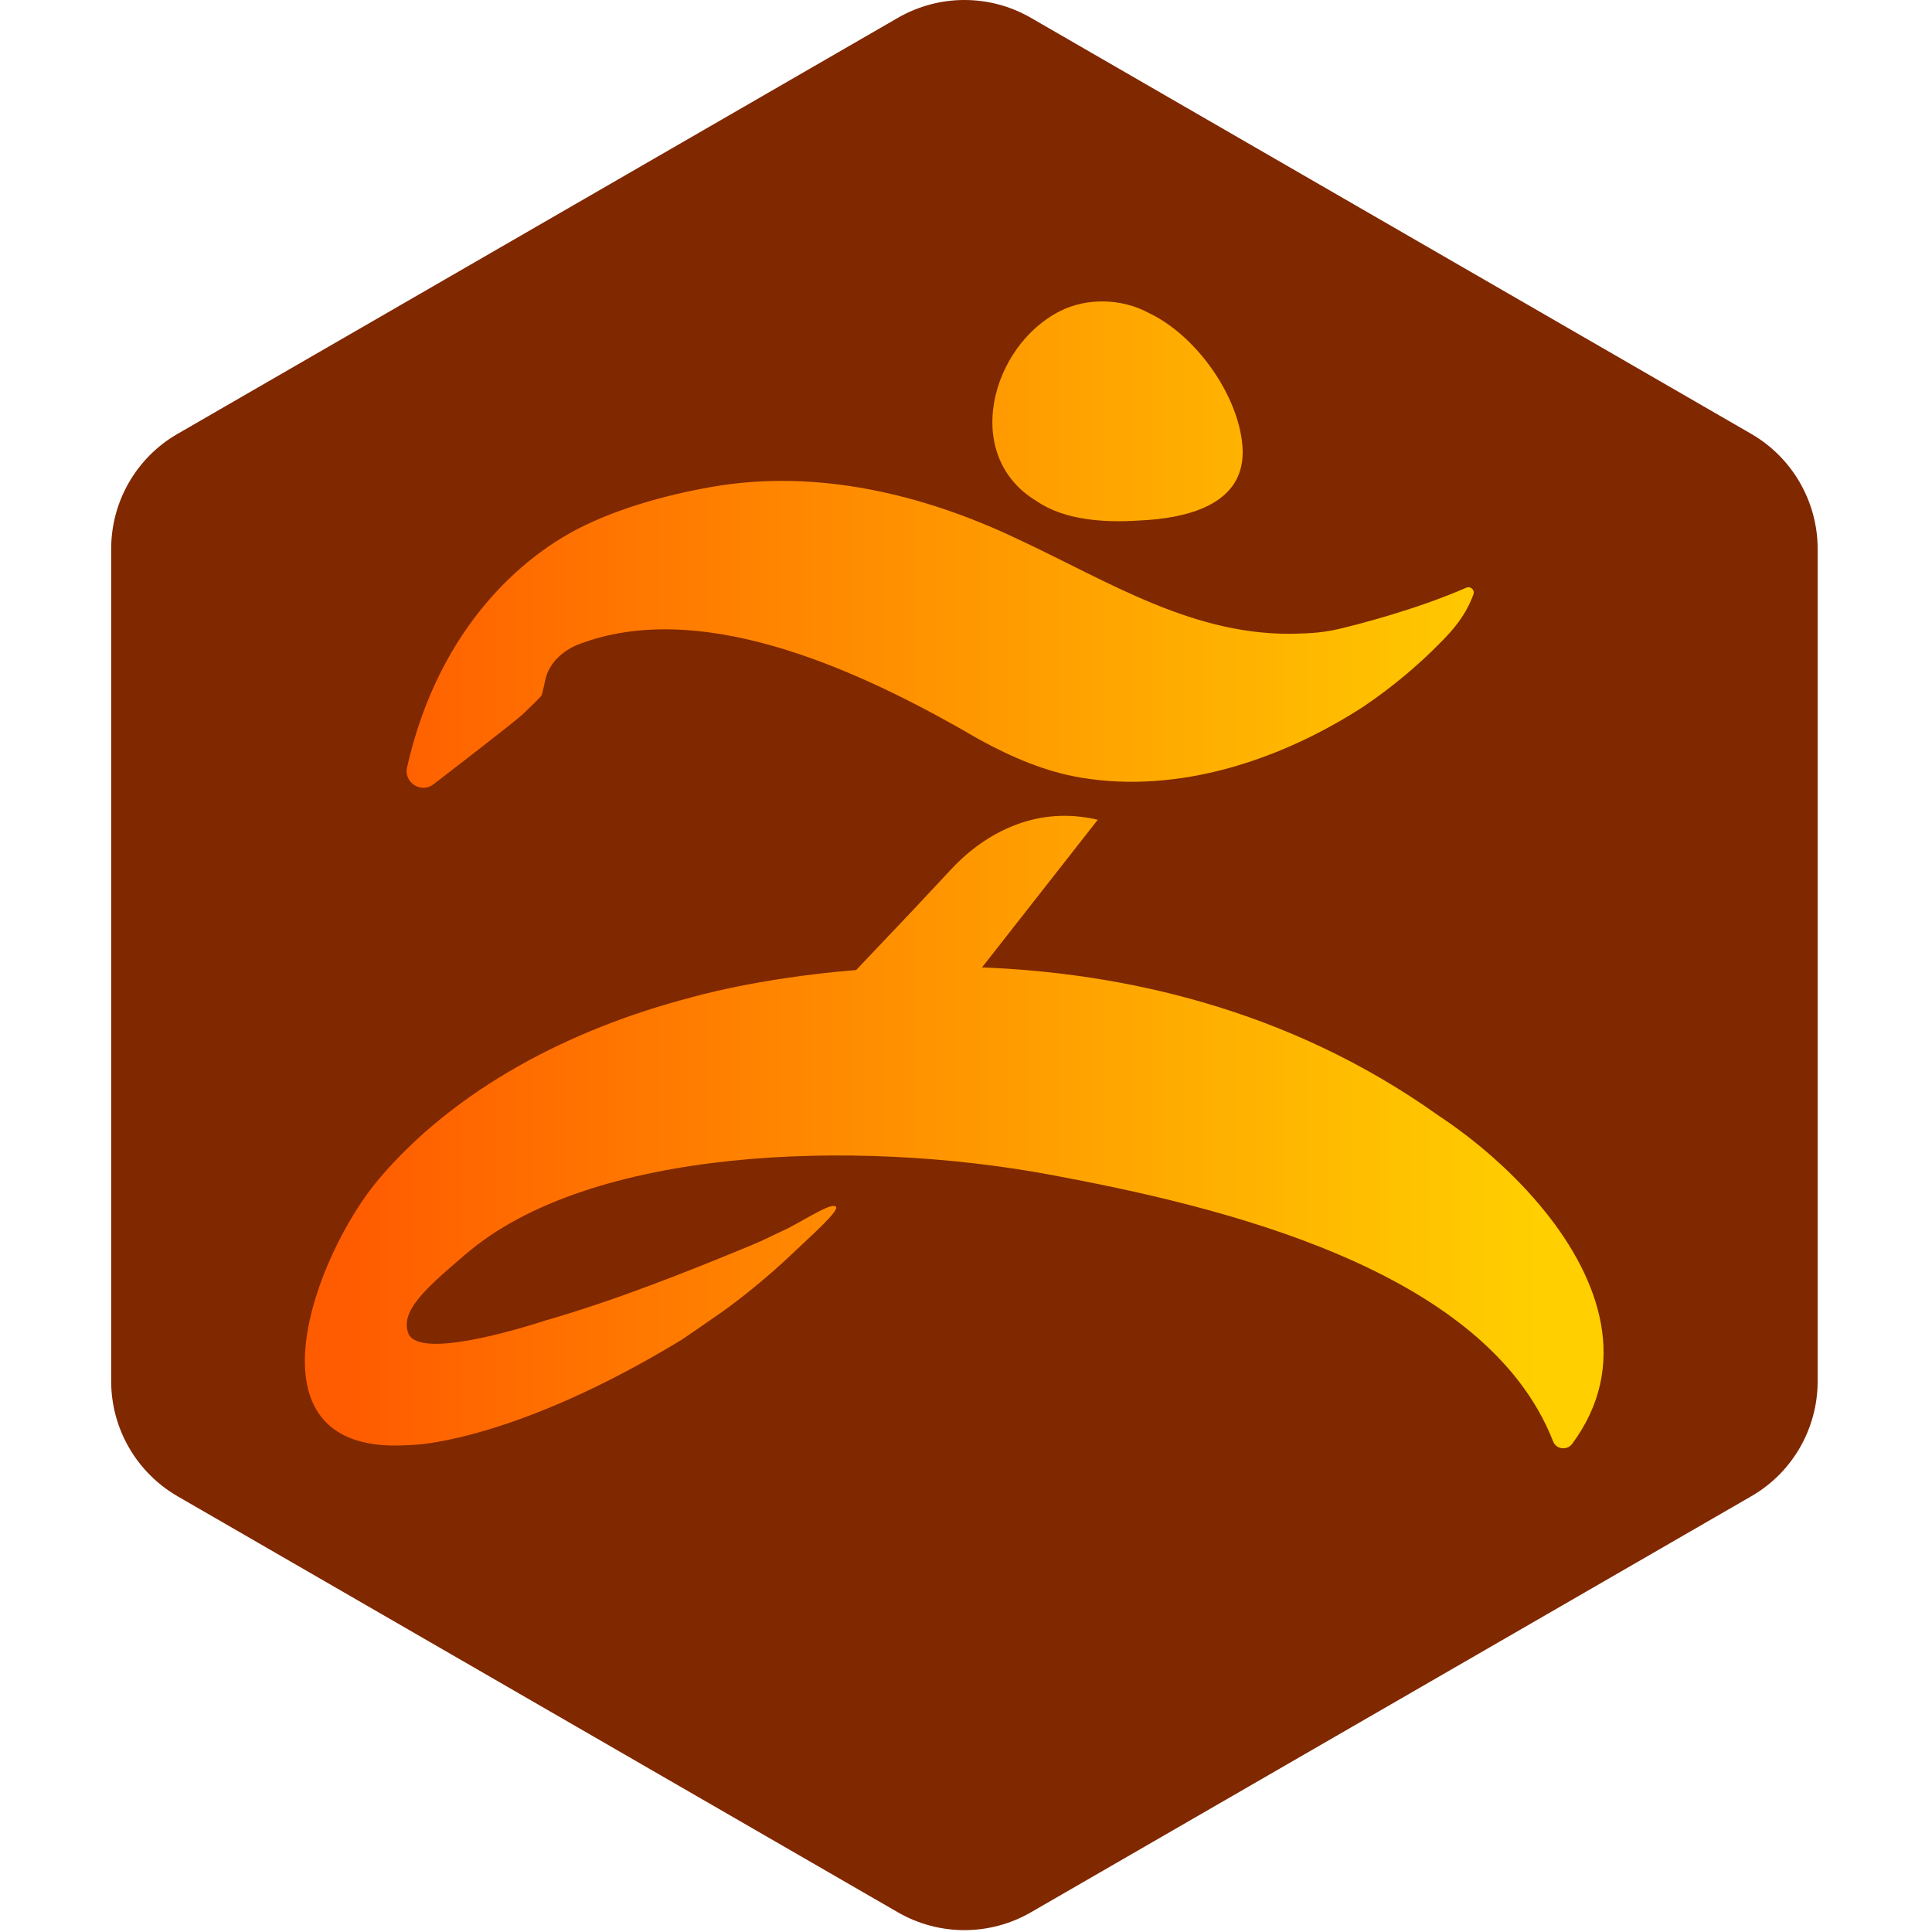 <?xml version="1.0" encoding="UTF-8" standalone="no"?>
<!DOCTYPE svg PUBLIC "-//W3C//DTD SVG 1.1//EN" "http://www.w3.org/Graphics/SVG/1.1/DTD/svg11.dtd">
<svg width="100%" height="100%" viewBox="0 0 35 35" version="1.1" xmlns="http://www.w3.org/2000/svg" xmlns:xlink="http://www.w3.org/1999/xlink" xml:space="preserve" xmlns:serif="http://www.serif.com/" style="fill-rule:evenodd;clip-rule:evenodd;stroke-linejoin:round;stroke-miterlimit:2;">
    <g transform="matrix(0.056,0,0,0.056,-12.802,2.3475e-14)">
        <path d="M519.114,5.746L286.014,140.376C272.716,148.038 264.57,162.246 264.57,177.568L264.57,446.829C264.57,462.152 272.786,476.36 286.014,484.021L519.114,618.652C532.412,626.313 548.773,626.313 562.072,618.652L795.171,484.021C808.469,476.36 816.615,462.152 816.615,446.829L816.615,177.568C816.615,162.246 808.399,148.038 795.171,140.376L562.072,5.746C548.773,-1.915 532.412,-1.915 519.114,5.746Z" style="fill:rgb(128,40,0);fill-rule:nonzero;"/>
        <path d="M571.654,100.585C580.039,96.374 591.23,96.374 600.3,101.27C614.982,108.254 628.261,126.434 630.349,142.525C633.155,162.793 613.579,167.689 596.809,168.408C586.336,169.092 573.057,168.408 563.954,162.108C539.483,147.421 549.272,111.746 571.654,100.585ZM379.143,405.837C419.357,371.087 505.396,368.348 568.163,379.988C622.751,390.122 709.201,410.253 731.07,466.367C732.063,468.866 735.554,469.311 737.196,467.086C755.883,441.888 746.368,414.225 728.401,391.903C718.373,379.441 705.744,368.656 693.903,360.85C644.825,325.861 590.82,314.7 546.294,312.954L583.735,265.194C573.845,262.866 565.186,263.961 557.999,266.529C547.355,270.329 539.928,277.313 536.438,281.079L523.364,295.048L505.567,313.809C473.328,316.411 452.178,322.677 452.178,322.677C412.751,332.913 375.721,352.462 351.182,381.392C330.614,405.666 306.383,469.38 358.506,467.599C360.389,467.531 362.066,467.462 363.263,467.36C364.461,467.257 396.392,465.511 449.2,433.363C449.2,433.363 454.676,429.665 461.487,424.906C468.297,420.148 477.401,412.718 484.451,406.008C491.501,399.298 500.468,391.458 498.962,390.294C497.456,389.129 490.269,393.786 483.732,397.243C478.359,399.743 475.587,401.249 471.617,402.858C450.227,411.691 428.05,420.524 405.12,427.166C395.947,430.11 364.667,439.594 360.799,431.583C357.753,424.153 366.48,416.69 379.143,405.803L379.143,405.837ZM648.967,204.972C615.222,206.239 587.5,188.196 557.999,174.467C527.3,159.814 492.733,151.563 458.817,157.52C443.451,160.191 426.167,165.087 413.059,172.413C399.952,179.74 370.964,200.692 360.217,248.521C359.43,253.382 364.975,256.737 368.876,253.69C368.876,253.69 395.297,233.422 397.864,230.923C400.431,228.424 403.203,225.822 403.751,225.035C404.059,224.59 404.88,220.515 404.983,220.036C406.112,214.524 410.732,210.347 416.003,208.361C454.334,193.845 502.932,215.174 539.141,235.614C541.126,236.778 543.111,237.942 545.096,239.037C545.267,239.14 545.438,239.243 545.575,239.311C556.082,245.063 566.931,249.685 578.499,251.602C609.711,256.772 642.635,246.124 669.775,228.527C678.913,222.33 687.263,215.38 694.758,207.711C698.831,203.637 702.835,198.946 705.265,192.27C705.779,190.867 704.341,189.531 702.972,190.113C686.476,197.303 667.756,202.028 661.766,203.466C655.366,205.006 648.932,204.938 648.932,204.938L648.967,204.972Z" style="fill:url(#_Linear1);fill-rule:nonzero;"/>
    </g>
    <defs>
        <linearGradient id="_Linear1" x1="0" y1="0" x2="1" y2="0" gradientUnits="userSpaceOnUse" gradientTransform="matrix(420.09,0,0,420.09,327.237,283.065)"><stop offset="0" style="stop-color:rgb(255,91,0);stop-opacity:1"/><stop offset="0.03" style="stop-color:rgb(255,91,0);stop-opacity:1"/><stop offset="0.95" style="stop-color:rgb(255,207,0);stop-opacity:1"/><stop offset="1" style="stop-color:rgb(255,207,0);stop-opacity:1"/></linearGradient>
    </defs>
</svg>
